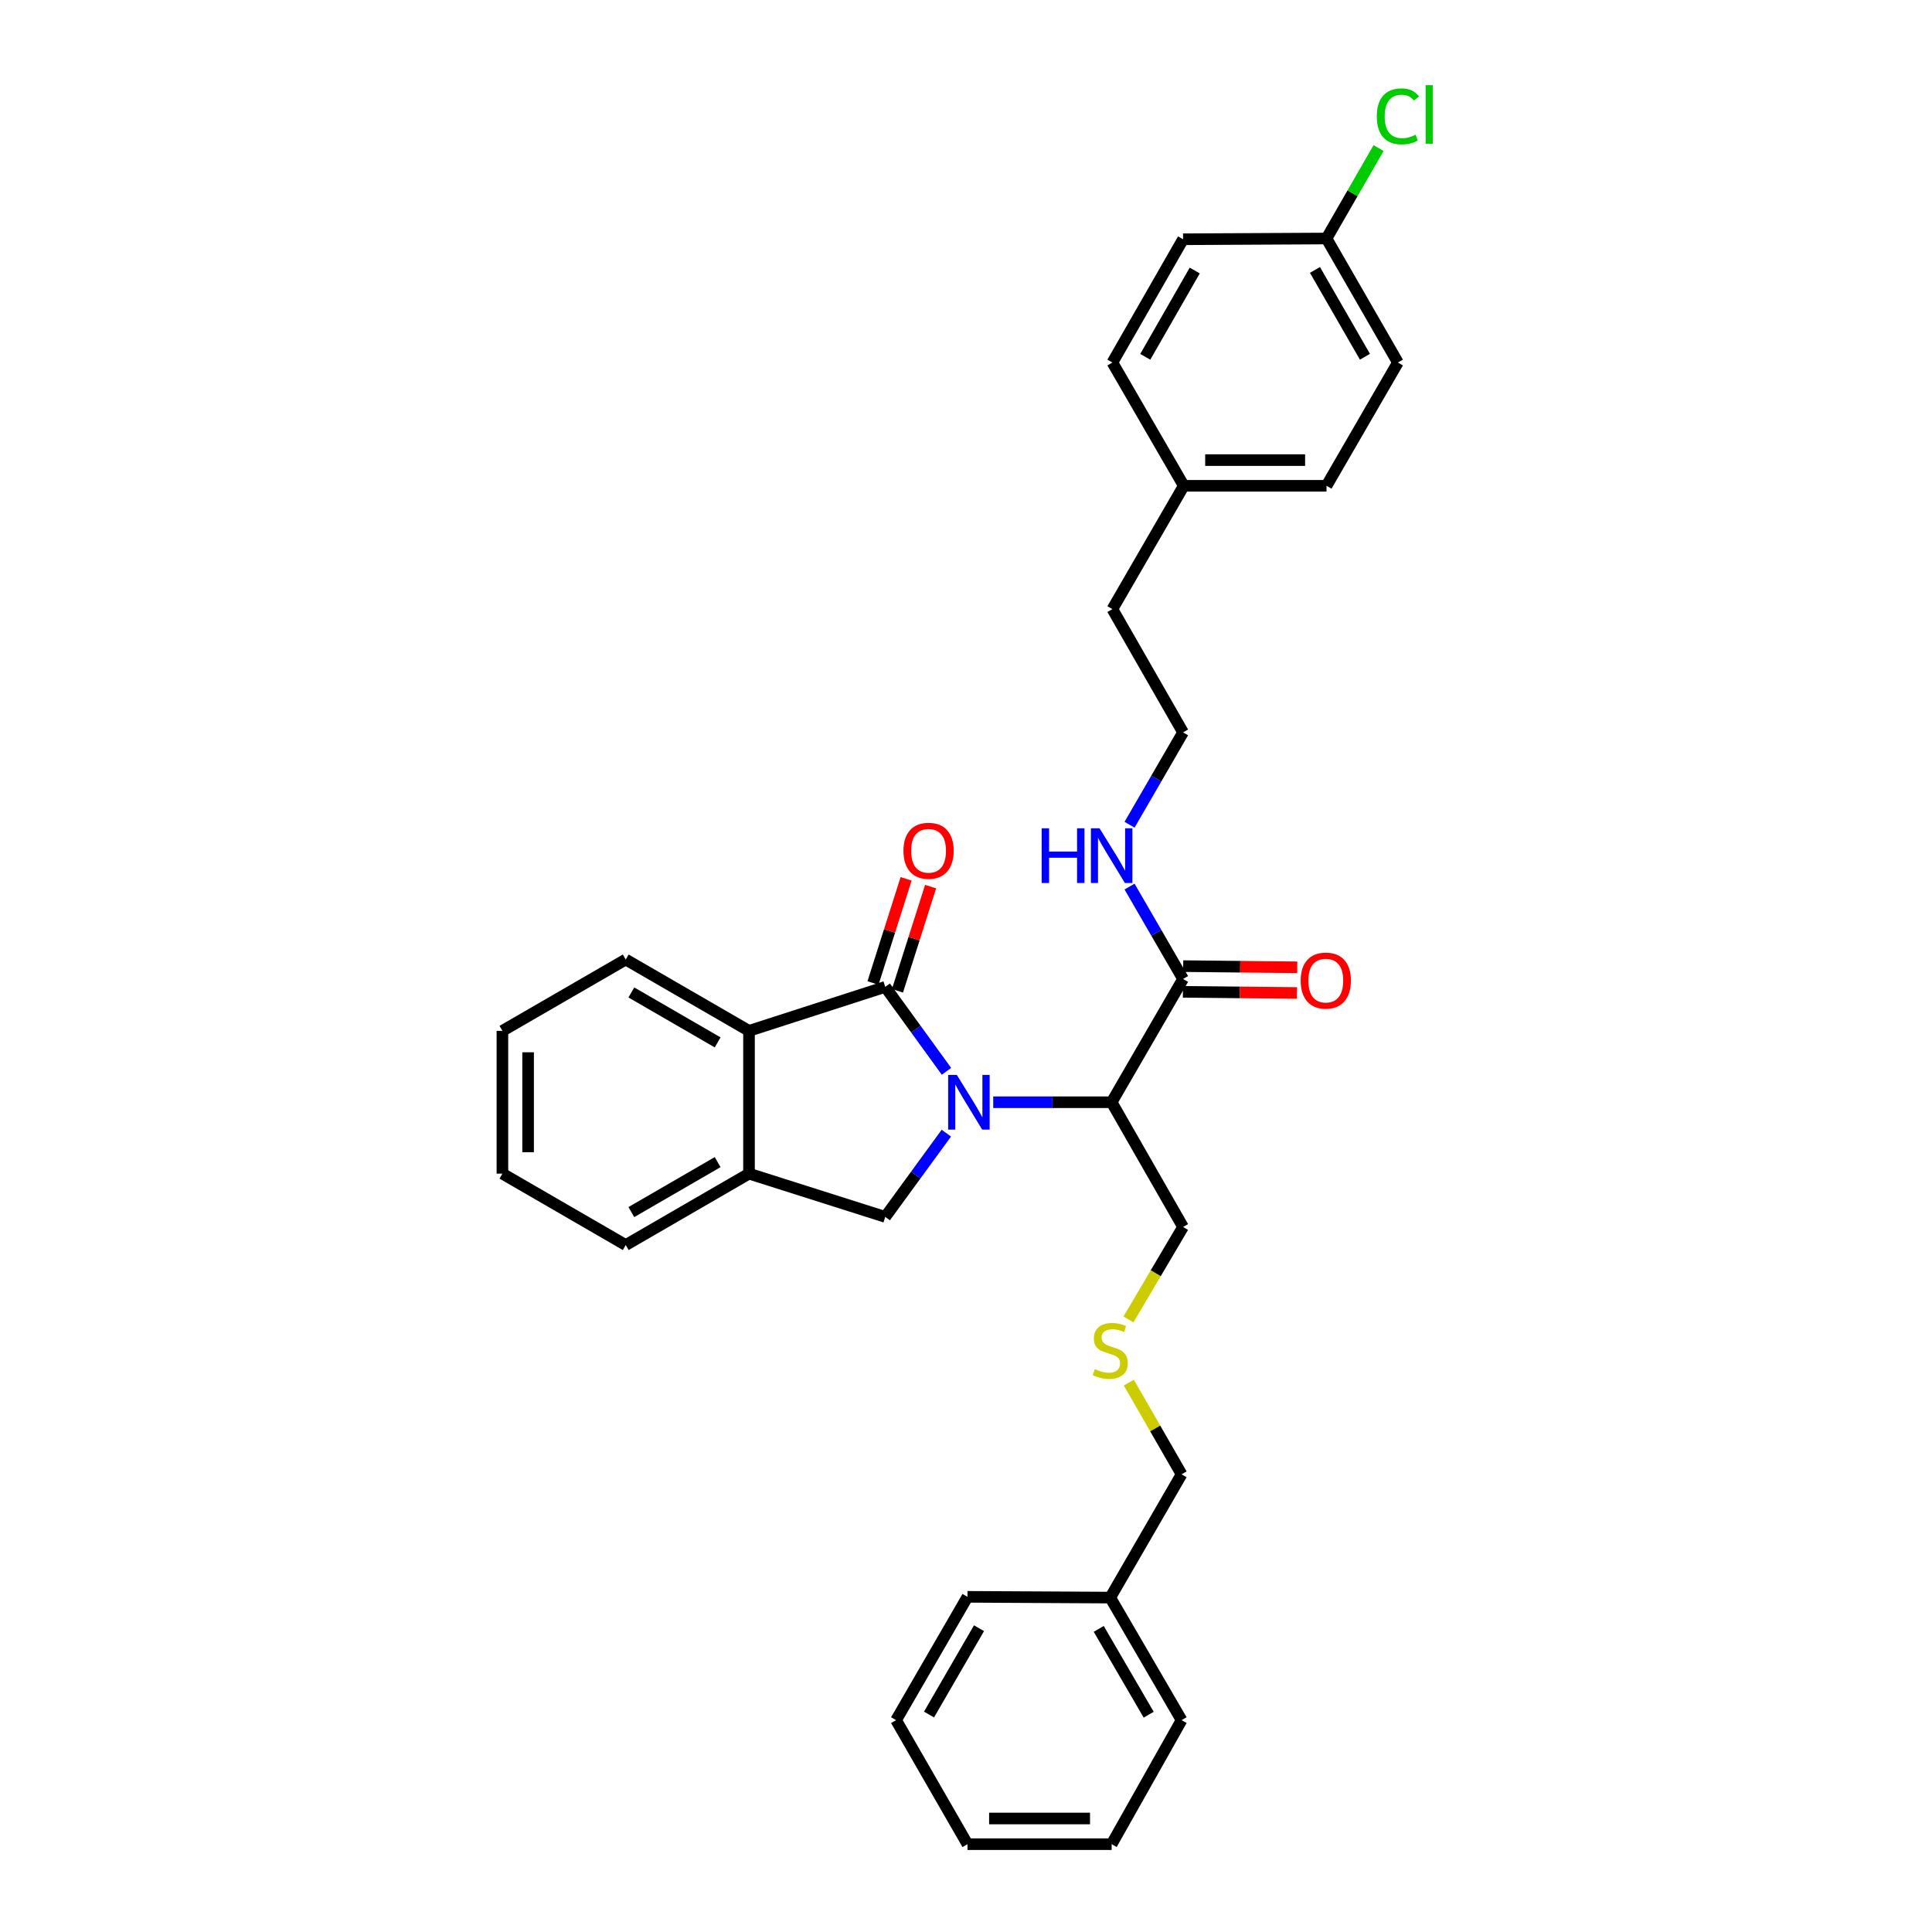 <?xml version='1.0' encoding='iso-8859-1'?>
<svg version='1.1' baseProfile='full'
              xmlns='http://www.w3.org/2000/svg'
                      xmlns:rdkit='http://www.rdkit.org/xml'
                      xmlns:xlink='http://www.w3.org/1999/xlink'
                  xml:space='preserve'
width='1000px' height='1000px' viewBox='0 0 1000 1000'>
<!-- END OF HEADER -->
<rect style='opacity:1.0;fill:#FFFFFF;stroke:none' width='1000' height='1000' x='0' y='0'> </rect>
<path class='bond-0' d='M 489.9,554.517 L 474.049,532.665' style='fill:none;fill-rule:evenodd;stroke:#0000FF;stroke-width:6px;stroke-linecap:butt;stroke-linejoin:miter;stroke-opacity:1' />
<path class='bond-0' d='M 474.049,532.665 L 458.199,510.813' style='fill:none;fill-rule:evenodd;stroke:#000000;stroke-width:6px;stroke-linecap:butt;stroke-linejoin:miter;stroke-opacity:1' />
<path class='bond-1' d='M 514.095,570.521 L 544.739,570.521' style='fill:none;fill-rule:evenodd;stroke:#0000FF;stroke-width:6px;stroke-linecap:butt;stroke-linejoin:miter;stroke-opacity:1' />
<path class='bond-1' d='M 544.739,570.521 L 575.383,570.521' style='fill:none;fill-rule:evenodd;stroke:#000000;stroke-width:6px;stroke-linecap:butt;stroke-linejoin:miter;stroke-opacity:1' />
<path class='bond-2' d='M 489.833,586.517 L 474.016,608.188' style='fill:none;fill-rule:evenodd;stroke:#0000FF;stroke-width:6px;stroke-linecap:butt;stroke-linejoin:miter;stroke-opacity:1' />
<path class='bond-2' d='M 474.016,608.188 L 458.199,629.859' style='fill:none;fill-rule:evenodd;stroke:#000000;stroke-width:6px;stroke-linecap:butt;stroke-linejoin:miter;stroke-opacity:1' />
<path class='bond-3' d='M 458.199,510.813 L 387.685,533.572' style='fill:none;fill-rule:evenodd;stroke:#000000;stroke-width:6px;stroke-linecap:butt;stroke-linejoin:miter;stroke-opacity:1' />
<path class='bond-6' d='M 464.535,512.828 L 473.107,485.869' style='fill:none;fill-rule:evenodd;stroke:#000000;stroke-width:6px;stroke-linecap:butt;stroke-linejoin:miter;stroke-opacity:1' />
<path class='bond-6' d='M 473.107,485.869 L 481.68,458.909' style='fill:none;fill-rule:evenodd;stroke:#FF0000;stroke-width:6px;stroke-linecap:butt;stroke-linejoin:miter;stroke-opacity:1' />
<path class='bond-6' d='M 451.864,508.799 L 460.436,481.839' style='fill:none;fill-rule:evenodd;stroke:#000000;stroke-width:6px;stroke-linecap:butt;stroke-linejoin:miter;stroke-opacity:1' />
<path class='bond-6' d='M 460.436,481.839 L 469.009,454.88' style='fill:none;fill-rule:evenodd;stroke:#FF0000;stroke-width:6px;stroke-linecap:butt;stroke-linejoin:miter;stroke-opacity:1' />
<path class='bond-4' d='M 575.383,570.521 L 612.347,506.714' style='fill:none;fill-rule:evenodd;stroke:#000000;stroke-width:6px;stroke-linecap:butt;stroke-linejoin:miter;stroke-opacity:1' />
<path class='bond-10' d='M 575.383,570.521 L 612.347,635.081' style='fill:none;fill-rule:evenodd;stroke:#000000;stroke-width:6px;stroke-linecap:butt;stroke-linejoin:miter;stroke-opacity:1' />
<path class='bond-5' d='M 458.199,629.859 L 387.685,607.477' style='fill:none;fill-rule:evenodd;stroke:#000000;stroke-width:6px;stroke-linecap:butt;stroke-linejoin:miter;stroke-opacity:1' />
<path class='bond-19' d='M 387.685,533.572 L 323.878,496.646' style='fill:none;fill-rule:evenodd;stroke:#000000;stroke-width:6px;stroke-linecap:butt;stroke-linejoin:miter;stroke-opacity:1' />
<path class='bond-19' d='M 371.454,539.541 L 326.789,513.693' style='fill:none;fill-rule:evenodd;stroke:#000000;stroke-width:6px;stroke-linecap:butt;stroke-linejoin:miter;stroke-opacity:1' />
<path class='bond-31' d='M 387.685,533.572 L 387.685,607.477' style='fill:none;fill-rule:evenodd;stroke:#000000;stroke-width:6px;stroke-linecap:butt;stroke-linejoin:miter;stroke-opacity:1' />
<path class='bond-7' d='M 612.278,513.362 L 641.796,513.665' style='fill:none;fill-rule:evenodd;stroke:#000000;stroke-width:6px;stroke-linecap:butt;stroke-linejoin:miter;stroke-opacity:1' />
<path class='bond-7' d='M 641.796,513.665 L 671.314,513.969' style='fill:none;fill-rule:evenodd;stroke:#FF0000;stroke-width:6px;stroke-linecap:butt;stroke-linejoin:miter;stroke-opacity:1' />
<path class='bond-7' d='M 612.415,500.066 L 641.933,500.37' style='fill:none;fill-rule:evenodd;stroke:#000000;stroke-width:6px;stroke-linecap:butt;stroke-linejoin:miter;stroke-opacity:1' />
<path class='bond-7' d='M 641.933,500.37 L 671.451,500.674' style='fill:none;fill-rule:evenodd;stroke:#FF0000;stroke-width:6px;stroke-linecap:butt;stroke-linejoin:miter;stroke-opacity:1' />
<path class='bond-8' d='M 612.347,506.714 L 598.499,482.801' style='fill:none;fill-rule:evenodd;stroke:#000000;stroke-width:6px;stroke-linecap:butt;stroke-linejoin:miter;stroke-opacity:1' />
<path class='bond-8' d='M 598.499,482.801 L 584.651,458.888' style='fill:none;fill-rule:evenodd;stroke:#0000FF;stroke-width:6px;stroke-linecap:butt;stroke-linejoin:miter;stroke-opacity:1' />
<path class='bond-21' d='M 387.685,607.477 L 323.878,644.426' style='fill:none;fill-rule:evenodd;stroke:#000000;stroke-width:6px;stroke-linecap:butt;stroke-linejoin:miter;stroke-opacity:1' />
<path class='bond-21' d='M 371.451,601.513 L 326.786,627.377' style='fill:none;fill-rule:evenodd;stroke:#000000;stroke-width:6px;stroke-linecap:butt;stroke-linejoin:miter;stroke-opacity:1' />
<path class='bond-18' d='M 584.655,426.881 L 598.501,402.983' style='fill:none;fill-rule:evenodd;stroke:#0000FF;stroke-width:6px;stroke-linecap:butt;stroke-linejoin:miter;stroke-opacity:1' />
<path class='bond-18' d='M 598.501,402.983 L 612.347,379.085' style='fill:none;fill-rule:evenodd;stroke:#000000;stroke-width:6px;stroke-linecap:butt;stroke-linejoin:miter;stroke-opacity:1' />
<path class='bond-9' d='M 584.091,682.938 L 598.219,659.01' style='fill:none;fill-rule:evenodd;stroke:#CCCC00;stroke-width:6px;stroke-linecap:butt;stroke-linejoin:miter;stroke-opacity:1' />
<path class='bond-9' d='M 598.219,659.01 L 612.347,635.081' style='fill:none;fill-rule:evenodd;stroke:#000000;stroke-width:6px;stroke-linecap:butt;stroke-linejoin:miter;stroke-opacity:1' />
<path class='bond-22' d='M 584.284,715.642 L 597.935,739.372' style='fill:none;fill-rule:evenodd;stroke:#CCCC00;stroke-width:6px;stroke-linecap:butt;stroke-linejoin:miter;stroke-opacity:1' />
<path class='bond-22' d='M 597.935,739.372 L 611.586,763.102' style='fill:none;fill-rule:evenodd;stroke:#000000;stroke-width:6px;stroke-linecap:butt;stroke-linejoin:miter;stroke-opacity:1' />
<path class='bond-11' d='M 686.599,123.45 L 723.555,187.641' style='fill:none;fill-rule:evenodd;stroke:#000000;stroke-width:6px;stroke-linecap:butt;stroke-linejoin:miter;stroke-opacity:1' />
<path class='bond-11' d='M 680.619,139.713 L 706.489,184.647' style='fill:none;fill-rule:evenodd;stroke:#000000;stroke-width:6px;stroke-linecap:butt;stroke-linejoin:miter;stroke-opacity:1' />
<path class='bond-13' d='M 686.599,123.45 L 700.071,100.047' style='fill:none;fill-rule:evenodd;stroke:#000000;stroke-width:6px;stroke-linecap:butt;stroke-linejoin:miter;stroke-opacity:1' />
<path class='bond-13' d='M 700.071,100.047 L 713.543,76.643' style='fill:none;fill-rule:evenodd;stroke:#00CC00;stroke-width:6px;stroke-linecap:butt;stroke-linejoin:miter;stroke-opacity:1' />
<path class='bond-34' d='M 686.599,123.45 L 612.347,123.842' style='fill:none;fill-rule:evenodd;stroke:#000000;stroke-width:6px;stroke-linecap:butt;stroke-linejoin:miter;stroke-opacity:1' />
<path class='bond-12' d='M 612.724,251.448 L 575.775,315.278' style='fill:none;fill-rule:evenodd;stroke:#000000;stroke-width:6px;stroke-linecap:butt;stroke-linejoin:miter;stroke-opacity:1' />
<path class='bond-16' d='M 612.724,251.448 L 575.775,187.641' style='fill:none;fill-rule:evenodd;stroke:#000000;stroke-width:6px;stroke-linecap:butt;stroke-linejoin:miter;stroke-opacity:1' />
<path class='bond-17' d='M 612.724,251.448 L 686.599,251.448' style='fill:none;fill-rule:evenodd;stroke:#000000;stroke-width:6px;stroke-linecap:butt;stroke-linejoin:miter;stroke-opacity:1' />
<path class='bond-17' d='M 623.805,238.152 L 675.518,238.152' style='fill:none;fill-rule:evenodd;stroke:#000000;stroke-width:6px;stroke-linecap:butt;stroke-linejoin:miter;stroke-opacity:1' />
<path class='bond-14' d='M 612.347,123.842 L 575.775,187.641' style='fill:none;fill-rule:evenodd;stroke:#000000;stroke-width:6px;stroke-linecap:butt;stroke-linejoin:miter;stroke-opacity:1' />
<path class='bond-14' d='M 618.397,140.024 L 592.796,184.684' style='fill:none;fill-rule:evenodd;stroke:#000000;stroke-width:6px;stroke-linecap:butt;stroke-linejoin:miter;stroke-opacity:1' />
<path class='bond-15' d='M 723.555,187.641 L 686.599,251.448' style='fill:none;fill-rule:evenodd;stroke:#000000;stroke-width:6px;stroke-linecap:butt;stroke-linejoin:miter;stroke-opacity:1' />
<path class='bond-23' d='M 612.347,379.085 L 575.775,315.278' style='fill:none;fill-rule:evenodd;stroke:#000000;stroke-width:6px;stroke-linecap:butt;stroke-linejoin:miter;stroke-opacity:1' />
<path class='bond-26' d='M 323.878,496.646 L 260.049,533.572' style='fill:none;fill-rule:evenodd;stroke:#000000;stroke-width:6px;stroke-linecap:butt;stroke-linejoin:miter;stroke-opacity:1' />
<path class='bond-20' d='M 574.66,826.909 L 611.586,763.102' style='fill:none;fill-rule:evenodd;stroke:#000000;stroke-width:6px;stroke-linecap:butt;stroke-linejoin:miter;stroke-opacity:1' />
<path class='bond-24' d='M 574.66,826.909 L 611.586,890.347' style='fill:none;fill-rule:evenodd;stroke:#000000;stroke-width:6px;stroke-linecap:butt;stroke-linejoin:miter;stroke-opacity:1' />
<path class='bond-24' d='M 568.707,843.114 L 594.556,887.52' style='fill:none;fill-rule:evenodd;stroke:#000000;stroke-width:6px;stroke-linecap:butt;stroke-linejoin:miter;stroke-opacity:1' />
<path class='bond-25' d='M 574.66,826.909 L 500.769,826.518' style='fill:none;fill-rule:evenodd;stroke:#000000;stroke-width:6px;stroke-linecap:butt;stroke-linejoin:miter;stroke-opacity:1' />
<path class='bond-27' d='M 323.878,644.426 L 260.049,607.477' style='fill:none;fill-rule:evenodd;stroke:#000000;stroke-width:6px;stroke-linecap:butt;stroke-linejoin:miter;stroke-opacity:1' />
<path class='bond-29' d='M 611.586,890.347 L 575.383,954.545' style='fill:none;fill-rule:evenodd;stroke:#000000;stroke-width:6px;stroke-linecap:butt;stroke-linejoin:miter;stroke-opacity:1' />
<path class='bond-28' d='M 500.769,826.518 L 463.813,890.347' style='fill:none;fill-rule:evenodd;stroke:#000000;stroke-width:6px;stroke-linecap:butt;stroke-linejoin:miter;stroke-opacity:1' />
<path class='bond-28' d='M 506.733,842.754 L 480.863,887.435' style='fill:none;fill-rule:evenodd;stroke:#000000;stroke-width:6px;stroke-linecap:butt;stroke-linejoin:miter;stroke-opacity:1' />
<path class='bond-32' d='M 260.049,533.572 L 260.049,607.477' style='fill:none;fill-rule:evenodd;stroke:#000000;stroke-width:6px;stroke-linecap:butt;stroke-linejoin:miter;stroke-opacity:1' />
<path class='bond-32' d='M 273.345,544.658 L 273.345,596.391' style='fill:none;fill-rule:evenodd;stroke:#000000;stroke-width:6px;stroke-linecap:butt;stroke-linejoin:miter;stroke-opacity:1' />
<path class='bond-30' d='M 463.813,890.347 L 500.769,954.545' style='fill:none;fill-rule:evenodd;stroke:#000000;stroke-width:6px;stroke-linecap:butt;stroke-linejoin:miter;stroke-opacity:1' />
<path class='bond-33' d='M 575.383,954.545 L 500.769,954.545' style='fill:none;fill-rule:evenodd;stroke:#000000;stroke-width:6px;stroke-linecap:butt;stroke-linejoin:miter;stroke-opacity:1' />
<path class='bond-33' d='M 564.191,941.249 L 511.962,941.249' style='fill:none;fill-rule:evenodd;stroke:#000000;stroke-width:6px;stroke-linecap:butt;stroke-linejoin:miter;stroke-opacity:1' />
<path  class='atom-0' d='M 495.248 556.361
L 504.528 571.361
Q 505.448 572.841, 506.928 575.521
Q 508.408 578.201, 508.488 578.361
L 508.488 556.361
L 512.248 556.361
L 512.248 584.681
L 508.368 584.681
L 498.408 568.281
Q 497.248 566.361, 496.008 564.161
Q 494.808 561.961, 494.448 561.281
L 494.448 584.681
L 490.768 584.681
L 490.768 556.361
L 495.248 556.361
' fill='#0000FF'/>
<path  class='atom-7' d='M 467.626 440.364
Q 467.626 433.564, 470.986 429.764
Q 474.346 425.964, 480.626 425.964
Q 486.906 425.964, 490.266 429.764
Q 493.626 433.564, 493.626 440.364
Q 493.626 447.244, 490.226 451.164
Q 486.826 455.044, 480.626 455.044
Q 474.386 455.044, 470.986 451.164
Q 467.626 447.284, 467.626 440.364
M 480.626 451.844
Q 484.946 451.844, 487.266 448.964
Q 489.626 446.044, 489.626 440.364
Q 489.626 434.804, 487.266 432.004
Q 484.946 429.164, 480.626 429.164
Q 476.306 429.164, 473.946 431.964
Q 471.626 434.764, 471.626 440.364
Q 471.626 446.084, 473.946 448.964
Q 476.306 451.844, 480.626 451.844
' fill='#FF0000'/>
<path  class='atom-8' d='M 673.23 507.555
Q 673.23 500.755, 676.59 496.955
Q 679.95 493.155, 686.23 493.155
Q 692.51 493.155, 695.87 496.955
Q 699.23 500.755, 699.23 507.555
Q 699.23 514.435, 695.83 518.355
Q 692.43 522.235, 686.23 522.235
Q 679.99 522.235, 676.59 518.355
Q 673.23 514.475, 673.23 507.555
M 686.23 519.035
Q 690.55 519.035, 692.87 516.155
Q 695.23 513.235, 695.23 507.555
Q 695.23 501.995, 692.87 499.195
Q 690.55 496.355, 686.23 496.355
Q 681.91 496.355, 679.55 499.155
Q 677.23 501.955, 677.23 507.555
Q 677.23 513.275, 679.55 516.155
Q 681.91 519.035, 686.23 519.035
' fill='#FF0000'/>
<path  class='atom-9' d='M 539.163 428.724
L 543.003 428.724
L 543.003 440.764
L 557.483 440.764
L 557.483 428.724
L 561.323 428.724
L 561.323 457.044
L 557.483 457.044
L 557.483 443.964
L 543.003 443.964
L 543.003 457.044
L 539.163 457.044
L 539.163 428.724
' fill='#0000FF'/>
<path  class='atom-9' d='M 569.123 428.724
L 578.403 443.724
Q 579.323 445.204, 580.803 447.884
Q 582.283 450.564, 582.363 450.724
L 582.363 428.724
L 586.123 428.724
L 586.123 457.044
L 582.243 457.044
L 572.283 440.644
Q 571.123 438.724, 569.883 436.524
Q 568.683 434.324, 568.323 433.644
L 568.323 457.044
L 564.643 457.044
L 564.643 428.724
L 569.123 428.724
' fill='#0000FF'/>
<path  class='atom-10' d='M 566.66 708.631
Q 566.98 708.751, 568.3 709.311
Q 569.62 709.871, 571.06 710.231
Q 572.54 710.551, 573.98 710.551
Q 576.66 710.551, 578.22 709.271
Q 579.78 707.951, 579.78 705.671
Q 579.78 704.111, 578.98 703.151
Q 578.22 702.191, 577.02 701.671
Q 575.82 701.151, 573.82 700.551
Q 571.3 699.791, 569.78 699.071
Q 568.3 698.351, 567.22 696.831
Q 566.18 695.311, 566.18 692.751
Q 566.18 689.191, 568.58 686.991
Q 571.02 684.791, 575.82 684.791
Q 579.1 684.791, 582.82 686.351
L 581.9 689.431
Q 578.5 688.031, 575.94 688.031
Q 573.18 688.031, 571.66 689.191
Q 570.14 690.311, 570.18 692.271
Q 570.18 693.791, 570.94 694.711
Q 571.74 695.631, 572.86 696.151
Q 574.02 696.671, 575.94 697.271
Q 578.5 698.071, 580.02 698.871
Q 581.54 699.671, 582.62 701.311
Q 583.74 702.911, 583.74 705.671
Q 583.74 709.591, 581.1 711.711
Q 578.5 713.791, 574.14 713.791
Q 571.62 713.791, 569.7 713.231
Q 567.82 712.711, 565.58 711.791
L 566.66 708.631
' fill='#CCCC00'/>
<path  class='atom-14' d='M 712.635 60.231
Q 712.635 53.191, 715.915 49.511
Q 719.235 45.791, 725.515 45.791
Q 731.355 45.791, 734.475 49.911
L 731.835 52.071
Q 729.555 49.071, 725.515 49.071
Q 721.235 49.071, 718.955 51.951
Q 716.715 54.791, 716.715 60.231
Q 716.715 65.831, 719.035 68.711
Q 721.395 71.591, 725.955 71.591
Q 729.075 71.591, 732.715 69.711
L 733.835 72.711
Q 732.355 73.671, 730.115 74.231
Q 727.875 74.791, 725.395 74.791
Q 719.235 74.791, 715.915 71.031
Q 712.635 67.271, 712.635 60.231
' fill='#00CC00'/>
<path  class='atom-14' d='M 737.915 44.071
L 741.595 44.071
L 741.595 74.431
L 737.915 74.431
L 737.915 44.071
' fill='#00CC00'/>
</svg>

